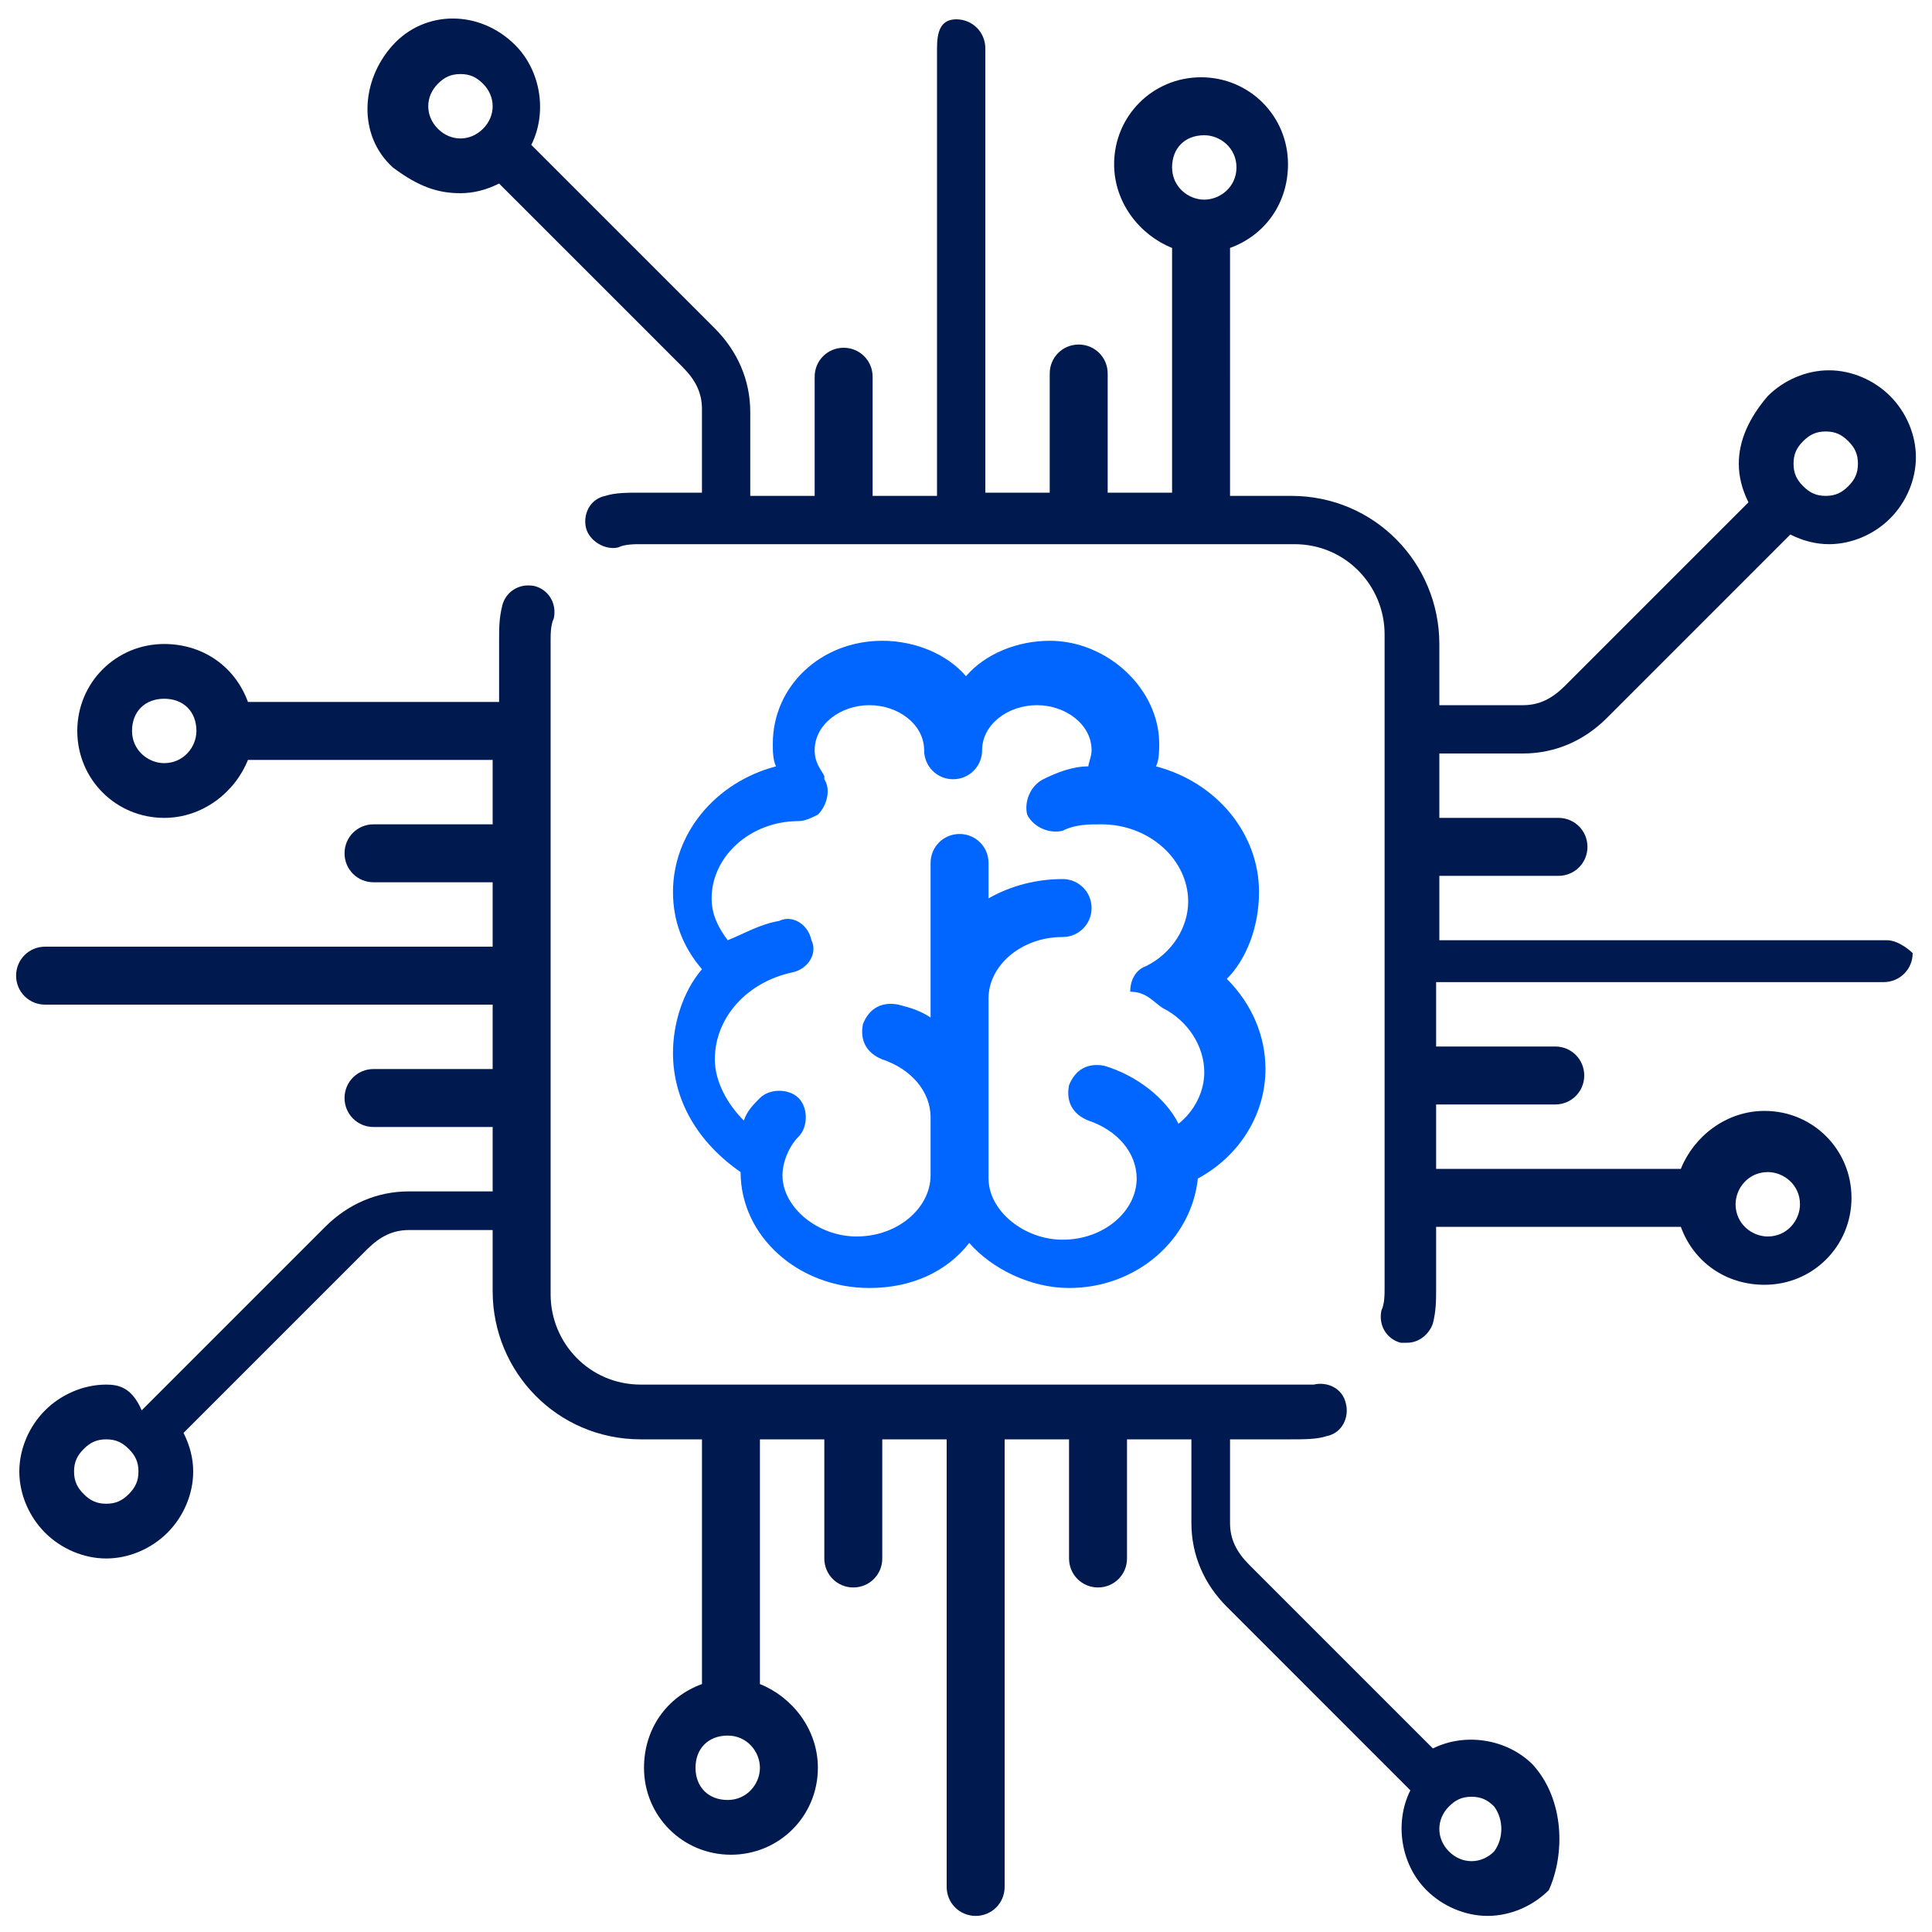 <?xml version="1.0" encoding="utf-8"?>
<!-- Generator: Adobe Illustrator 21.0.0, SVG Export Plug-In . SVG Version: 6.00 Build 0)  -->
<svg version="1.1" id="Capa_1" xmlns:svgjs="http://svgjs.com/svgjs"
	 xmlns="http://www.w3.org/2000/svg" xmlns:xlink="http://www.w3.org/1999/xlink" x="0px" y="0px" viewBox="0 0 60 60"
	 style="enable-background:new 0 0 60 60;" xml:space="preserve">
<style type="text/css">
	.st0{fill:#00194E;}
	.st1{fill:#0066FF;}
</style>
<g>
	<g>
		<path class="st0" d="M58.6,29.2H44.7v-2h3.7c0.5,0,0.9-0.4,0.9-0.9c0-0.5-0.4-0.9-0.9-0.9h-3.7v-2h2.6c1,0,1.9-0.4,2.6-1.1
			l5.7-5.7c0.4,0.2,0.8,0.3,1.2,0.3c0.7,0,1.4-0.3,1.9-0.8c0.5-0.5,0.8-1.2,0.8-1.9c0-0.7-0.3-1.4-0.8-1.9c-0.5-0.5-1.2-0.8-1.9-0.8
			c-0.7,0-1.4,0.3-1.9,0.8C54.3,13,54,13.7,54,14.4c0,0.4,0.1,0.8,0.3,1.2l-5.7,5.7c-0.4,0.4-0.8,0.6-1.3,0.6h-2.6v-1.9
			c0-2.5-2-4.6-4.6-4.6h-1.9V7.7c1.1-0.4,1.8-1.4,1.8-2.6c0-1.5-1.2-2.7-2.7-2.7c-1.5,0-2.7,1.2-2.7,2.7c0,1.2,0.8,2.2,1.8,2.6v7.6
			h-2v-3.7c0-0.5-0.4-0.9-0.9-0.9c-0.5,0-0.9,0.4-0.9,0.9v3.7h-2V1.5c0-0.5-0.4-0.9-0.9-0.9S29.1,1,29.1,1.5v13.9h-2v-3.7
			c0-0.5-0.4-0.9-0.9-0.9s-0.9,0.4-0.9,0.9v3.7h-2v-2.6c0-1-0.4-1.9-1.1-2.6l-5.7-5.7c0.5-1,0.3-2.3-0.5-3.1c-1.1-1.1-2.8-1.1-3.8,0
			s-1.1,2.8,0,3.8C13,5.8,13.6,6,14.3,6c0.4,0,0.8-0.1,1.2-0.3l5.7,5.7c0.4,0.4,0.6,0.8,0.6,1.3v2.6h-1.9c-0.4,0-0.8,0-1.1,0.1
			c-0.5,0.1-0.7,0.6-0.6,1s0.6,0.7,1,0.6c0.2-0.1,0.5-0.1,0.7-0.1h20.3c1.6,0,2.8,1.3,2.8,2.8v20.3c0,0.2,0,0.5-0.1,0.7
			c-0.1,0.5,0.2,0.9,0.6,1c0.1,0,0.1,0,0.2,0c0.4,0,0.7-0.3,0.8-0.6c0.1-0.4,0.1-0.7,0.1-1.1v-1.9h7.6c0.4,1.1,1.4,1.8,2.6,1.8
			c1.5,0,2.7-1.2,2.7-2.7c0-1.5-1.2-2.7-2.7-2.7c-1.2,0-2.2,0.8-2.6,1.8h-7.6v-2h3.7c0.5,0,0.9-0.4,0.9-0.9s-0.4-0.9-0.9-0.9h-3.7
			v-2h13.9c0.5,0,0.9-0.4,0.9-0.9C59.4,29.6,59,29.2,58.6,29.2z M56,13.7c0.2-0.2,0.4-0.3,0.7-0.3s0.5,0.1,0.7,0.3s0.3,0.4,0.3,0.7
			c0,0.3-0.1,0.5-0.3,0.7s-0.4,0.3-0.7,0.3s-0.5-0.1-0.7-0.3s-0.3-0.4-0.3-0.7C55.7,14.1,55.8,13.9,56,13.7z M15,4
			c-0.4,0.4-1,0.4-1.4,0c-0.4-0.4-0.4-1,0-1.4c0.2-0.2,0.4-0.3,0.7-0.3c0.3,0,0.5,0.1,0.7,0.3C15.4,3,15.4,3.6,15,4z M37.4,6.2
			c-0.5,0-1-0.4-1-1s0.4-1,1-1c0.5,0,1,0.4,1,1S37.9,6.2,37.4,6.2z M54.9,36.4c0.5,0,1,0.4,1,1c0,0.5-0.4,1-1,1c-0.5,0-1-0.4-1-1
			C53.9,36.9,54.3,36.4,54.9,36.4z"/>
	</g>
</g>
<g>
	<g>
		<path class="st0" d="M47.6,54.8c-0.8-0.8-2.1-1-3.1-0.5l-5.7-5.7c-0.4-0.4-0.6-0.8-0.6-1.3v-2.6h1.9c0.4,0,0.8,0,1.1-0.1
			c0.5-0.1,0.7-0.6,0.6-1c-0.1-0.5-0.6-0.7-1-0.6C40.6,43,40.4,43,40.1,43H19.9c-1.6,0-2.8-1.3-2.8-2.8V19.9c0-0.2,0-0.5,0.1-0.7
			c0.1-0.5-0.2-0.9-0.6-1c-0.5-0.1-0.9,0.2-1,0.6c-0.1,0.4-0.1,0.7-0.1,1.1v1.9H7.7C7.3,20.7,6.3,20,5.1,20c-1.5,0-2.7,1.2-2.7,2.7
			c0,1.5,1.2,2.7,2.7,2.7c1.2,0,2.2-0.8,2.6-1.8h7.6v2h-3.7c-0.5,0-0.9,0.4-0.9,0.9s0.4,0.9,0.9,0.9h3.7v2H1.4
			c-0.5,0-0.9,0.4-0.9,0.9c0,0.5,0.4,0.9,0.9,0.9h13.9v2h-3.7c-0.5,0-0.9,0.4-0.9,0.9s0.4,0.9,0.9,0.9h3.7v2h-2.6
			c-1,0-1.9,0.4-2.6,1.1l-5.7,5.7C4.1,43.1,3.7,43,3.3,43c-0.7,0-1.4,0.3-1.9,0.8c-0.5,0.5-0.8,1.2-0.8,1.9c0,0.7,0.3,1.4,0.8,1.9
			c0.5,0.5,1.2,0.8,1.9,0.8s1.4-0.3,1.9-0.8C5.7,47.1,6,46.4,6,45.7c0-0.4-0.1-0.8-0.3-1.2l5.7-5.7c0.4-0.4,0.8-0.6,1.3-0.6h2.6v1.9
			c0,2.5,2,4.6,4.6,4.6h1.9v7.6c-1.1,0.4-1.8,1.4-1.8,2.6c0,1.5,1.2,2.7,2.7,2.7s2.7-1.2,2.7-2.7c0-1.2-0.8-2.2-1.8-2.6v-7.6h2v3.7
			c0,0.5,0.4,0.9,0.9,0.9s0.9-0.4,0.9-0.9v-3.7h2v13.9c0,0.5,0.4,0.9,0.9,0.9c0.5,0,0.9-0.4,0.9-0.9V44.7h2v3.7
			c0,0.5,0.4,0.9,0.9,0.9s0.9-0.4,0.9-0.9v-3.7h2v2.6c0,1,0.4,1.9,1.1,2.6l5.7,5.7c-0.5,1-0.3,2.3,0.5,3.1c0.5,0.5,1.2,0.8,1.9,0.8
			s1.4-0.3,1.9-0.8C48.6,57.6,48.6,55.9,47.6,54.8z M5.1,23.7c-0.5,0-1-0.4-1-1s0.4-1,1-1s1,0.4,1,1C6.1,23.2,5.7,23.7,5.1,23.7z
			 M4,46.4c-0.2,0.2-0.4,0.3-0.7,0.3s-0.5-0.1-0.7-0.3c-0.2-0.2-0.3-0.4-0.3-0.7s0.1-0.5,0.3-0.7c0.2-0.2,0.4-0.3,0.7-0.3
			S3.8,44.8,4,45c0.2,0.2,0.3,0.4,0.3,0.7S4.2,46.2,4,46.4z M23.6,54.9c0,0.5-0.4,1-1,1s-1-0.4-1-1s0.4-1,1-1S23.6,54.4,23.6,54.9z
			 M46.4,57.5c-0.4,0.4-1,0.4-1.4,0c-0.4-0.4-0.4-1,0-1.4c0.2-0.2,0.4-0.3,0.7-0.3s0.5,0.1,0.7,0.3C46.7,56.5,46.7,57.1,46.4,57.5z"
			/>
	</g>
</g>
<g>
	<g>
		<path class="st1" d="M39.1,27.7c0-1.8-1.3-3.4-3.2-3.9c0.1-0.2,0.1-0.5,0.1-0.7c0-1.7-1.6-3.2-3.4-3.2c-1,0-2,0.4-2.6,1.1
			c-0.6-0.7-1.6-1.1-2.6-1.1c-1.9,0-3.4,1.4-3.4,3.2c0,0.2,0,0.5,0.1,0.7c-1.9,0.5-3.2,2.1-3.2,3.9c0,0.9,0.3,1.7,0.9,2.4
			c-0.6,0.7-0.9,1.7-0.9,2.6c0,1.5,0.8,2.8,2.1,3.7l0,0c0,2,1.8,3.6,4,3.6c1.3,0,2.4-0.5,3.1-1.4c0.7,0.8,1.9,1.4,3.1,1.4
			c2.1,0,3.8-1.5,4-3.4c1.3-0.7,2.1-2,2.1-3.4c0-1-0.4-2-1.2-2.8C38.7,29.8,39.1,28.8,39.1,27.7z M36.1,31.3c0.8,0.4,1.3,1.2,1.3,2
			c0,0.6-0.3,1.2-0.8,1.6c-0.4-0.8-1.3-1.5-2.3-1.8c-0.5-0.1-0.9,0.1-1.1,0.6c-0.1,0.5,0.1,0.9,0.6,1.1c0.9,0.3,1.5,1,1.5,1.8
			c0,1-1,1.9-2.3,1.9c-1.2,0-2.3-0.9-2.3-1.9V31c0-1,1-1.9,2.3-1.9c0.5,0,0.9-0.4,0.9-0.9s-0.4-0.9-0.9-0.9c-0.8,0-1.6,0.2-2.3,0.6
			v-1.1c0-0.5-0.4-0.9-0.9-0.9s-0.9,0.4-0.9,0.9v4.8c-0.3-0.2-0.6-0.3-1-0.4c-0.5-0.1-0.9,0.1-1.1,0.6c-0.1,0.5,0.1,0.9,0.6,1.1
			c0.9,0.3,1.5,1,1.5,1.8v1.8c0,1-1,1.9-2.3,1.9c-1.2,0-2.3-0.9-2.3-1.9c0-0.4,0.2-0.9,0.5-1.2c0.3-0.3,0.3-0.9,0-1.2
			c-0.3-0.3-0.9-0.3-1.2,0c-0.2,0.2-0.4,0.4-0.5,0.7c-0.5-0.5-0.9-1.2-0.9-1.9c0-1.3,1-2.4,2.4-2.7c0.5-0.1,0.8-0.6,0.6-1
			c-0.1-0.5-0.6-0.8-1-0.6c-0.6,0.1-1.1,0.4-1.6,0.6c-0.3-0.4-0.5-0.8-0.5-1.3c0-1.3,1.2-2.4,2.7-2.4c0,0,0,0,0,0
			c0.2,0,0.4-0.1,0.6-0.2c0.3-0.3,0.4-0.8,0.2-1.1c0,0,0,0,0,0l0,0c0,0,0,0,0-0.1l0,0c-0.1-0.2-0.3-0.4-0.3-0.8
			c0-0.8,0.8-1.4,1.7-1.4c0.9,0,1.7,0.6,1.7,1.4c0,0.5,0.4,0.9,0.9,0.9c0.5,0,0.9-0.4,0.9-0.9c0-0.8,0.8-1.4,1.7-1.4
			c0.9,0,1.7,0.6,1.7,1.4c0,0.2-0.1,0.4-0.1,0.5c-0.5,0-1,0.2-1.4,0.4c-0.4,0.2-0.6,0.7-0.5,1.1c0.2,0.4,0.7,0.6,1.1,0.5
			c0.4-0.2,0.8-0.2,1.2-0.2c0,0,0,0,0,0c0,0,0,0,0,0c1.5,0,2.7,1.1,2.7,2.4c0,0.8-0.5,1.6-1.3,2c-0.3,0.1-0.5,0.4-0.5,0.8
			C35.6,30.8,35.8,31.1,36.1,31.3z"/>
	</g>
</g>
</svg>
